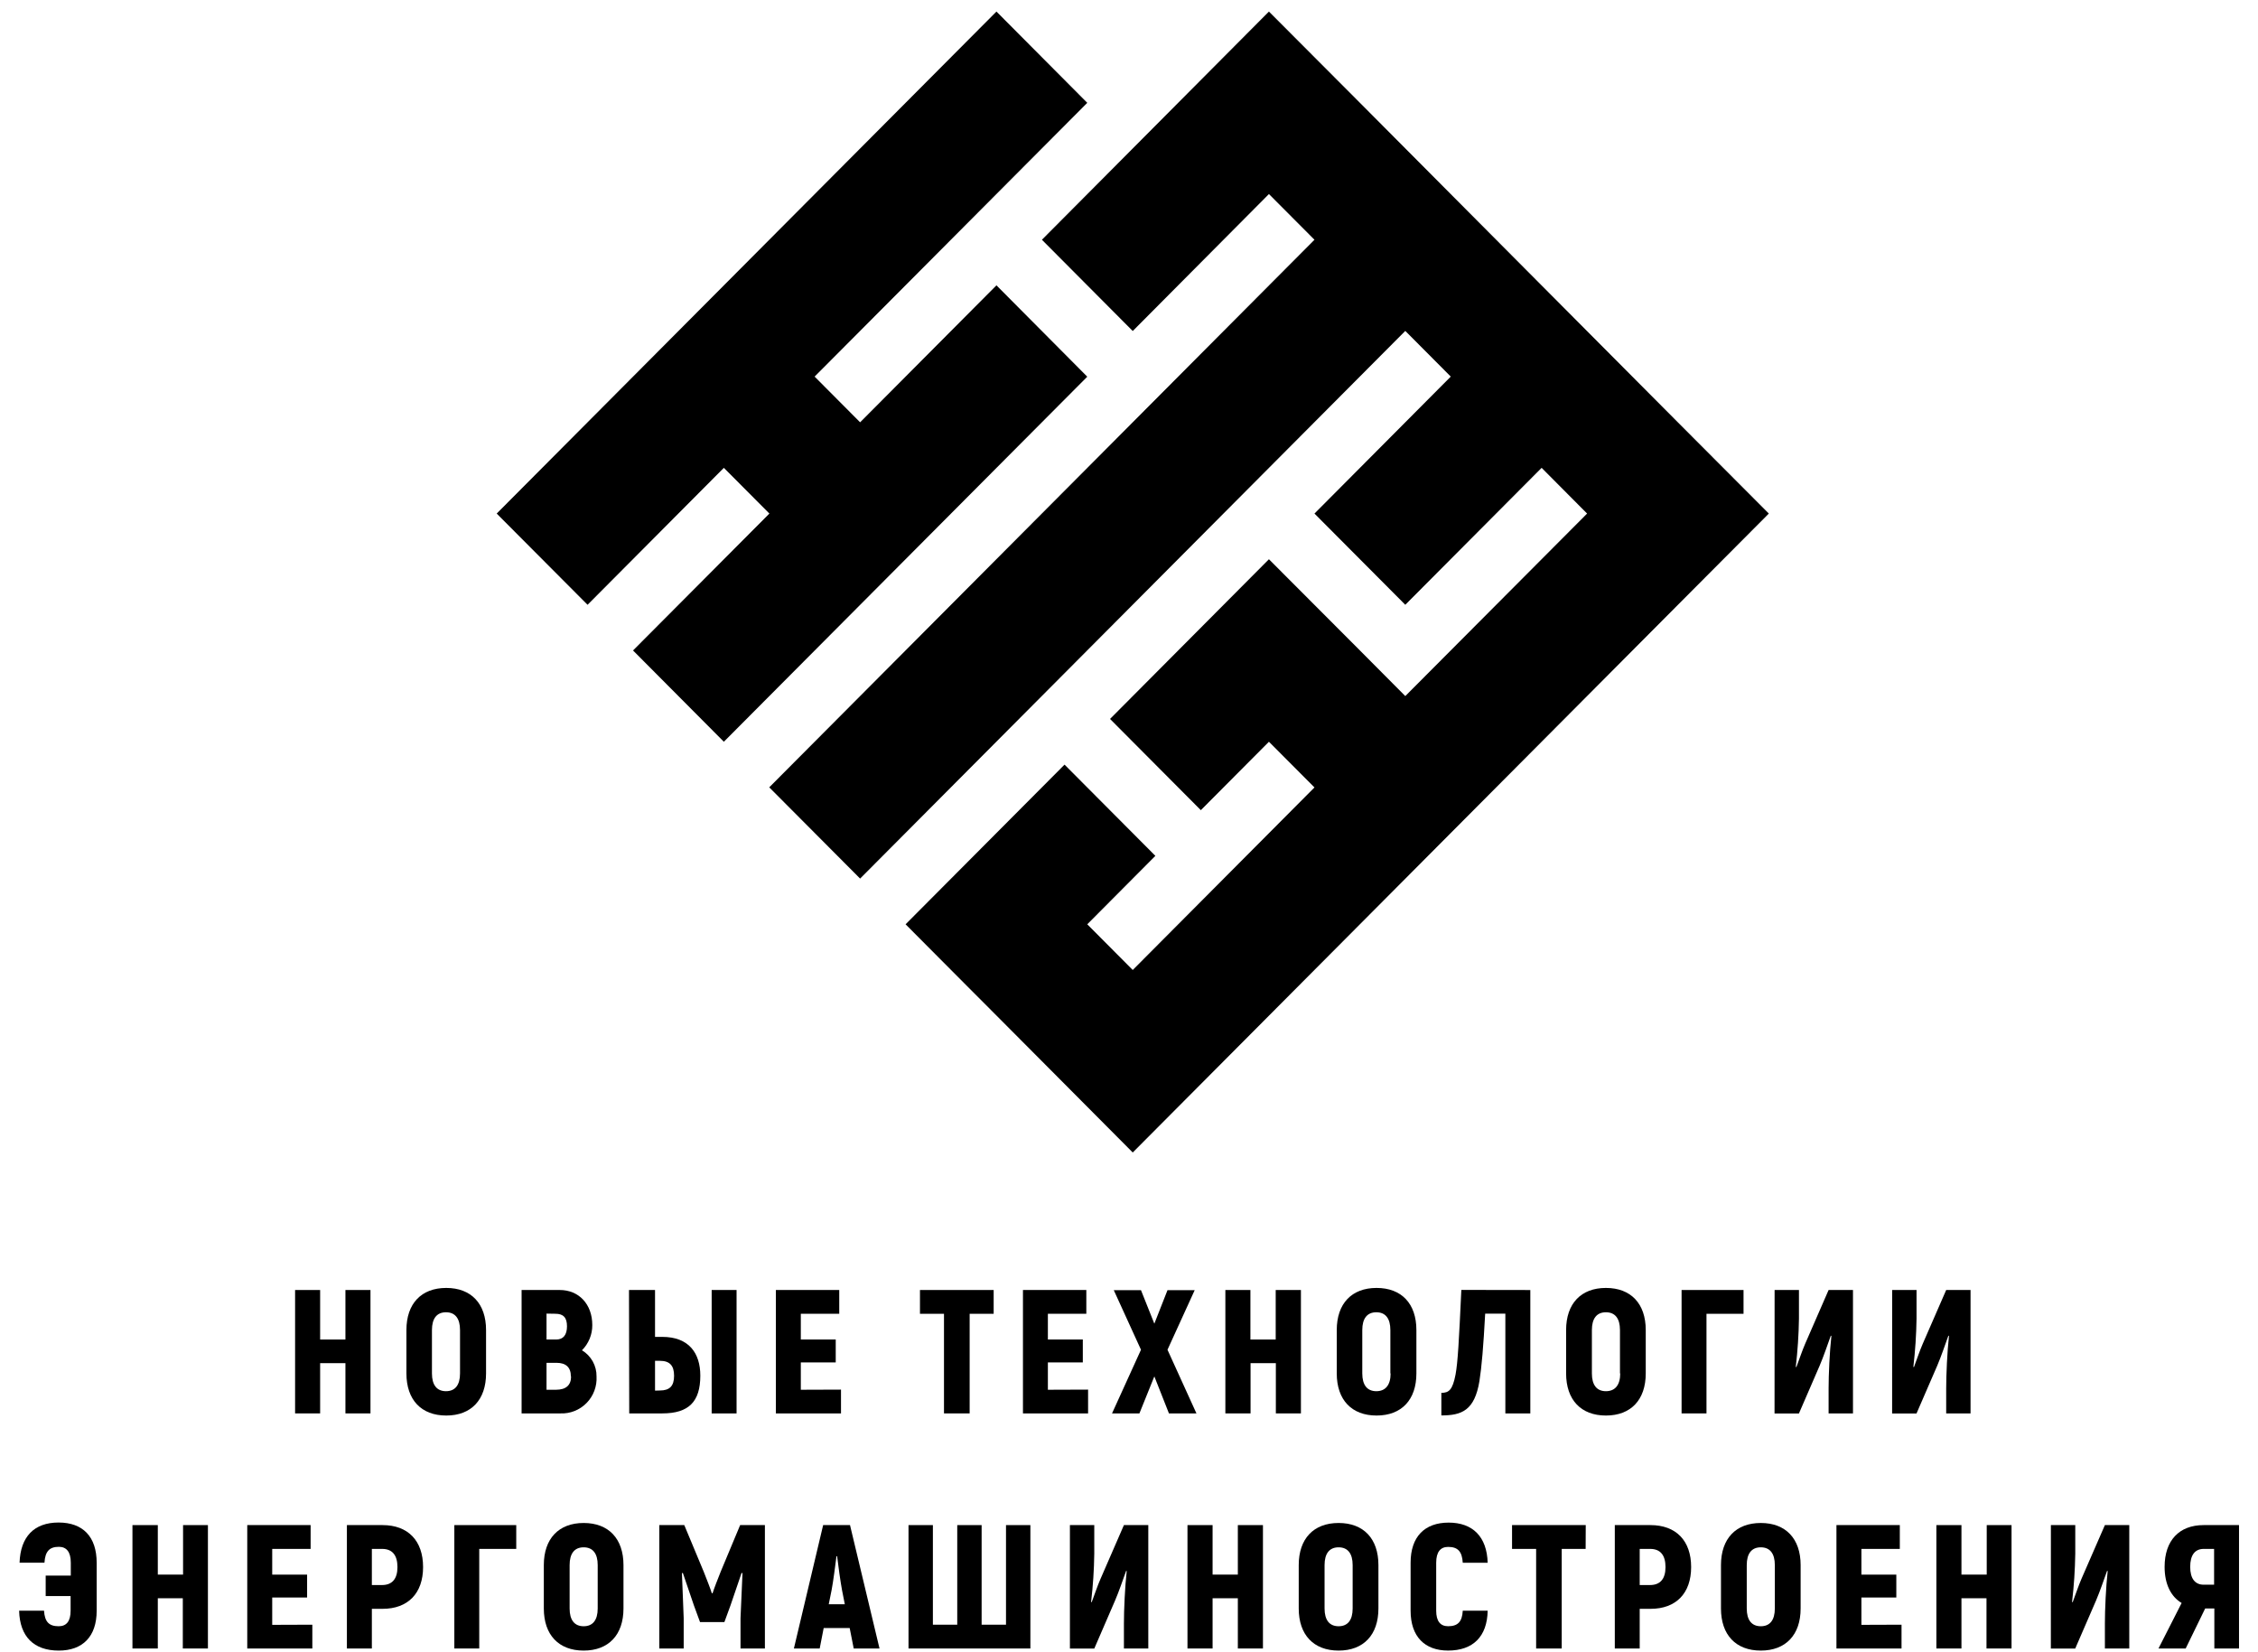 <?xml version="1.0" encoding="UTF-8"?> <svg xmlns="http://www.w3.org/2000/svg" width="108" height="79" viewBox="0 0 108 79" fill="none"><g clip-path="url(#clip0_310_421)"><path d="M47.66 13.647L41.139 20.198L38.963 18.012L52.004 4.918L47.66 0.553L23.757 24.563L28.103 28.926L34.622 22.376L36.8 24.563L30.278 31.111L34.622 35.477L52.004 18.017L47.66 13.647Z" fill="black"></path><path d="M80.251 20.198L78.075 18.012L73.731 13.647L65.046 4.918L60.693 0.553L49.835 11.467L54.179 15.832L60.693 9.281L62.871 11.467L36.793 37.657L41.139 42.021L67.215 15.827L69.39 18.012L62.871 24.563L67.215 28.926L73.736 22.376L75.911 24.563L67.215 33.292L65.046 31.111L60.693 26.748L53.093 34.386L57.436 38.749L60.693 35.477L62.871 37.662L54.179 46.393L52.004 44.208L55.261 40.934L50.917 36.571L43.314 44.208L44.745 45.646L46.102 47.009L47.66 48.571L49.835 50.756L54.179 55.122L80.257 28.926L84.603 24.563L80.251 20.198Z" fill="black"></path><path d="M17.72 61.699V67.601H16.522V65.198H15.312V67.601H14.114V61.699H15.312V64.067H16.522V61.699H17.72Z" fill="black"></path><path d="M19.439 65.689V63.614C19.439 62.349 20.152 61.6 21.344 61.6C22.535 61.6 23.248 62.349 23.248 63.614V65.689C23.248 66.954 22.535 67.703 21.344 67.703C20.152 67.703 19.439 66.954 19.439 65.689ZM22.003 65.689V63.614C22.003 63.059 21.77 62.764 21.332 62.764C20.894 62.764 20.66 63.059 20.66 63.614V65.689C20.66 66.244 20.894 66.539 21.332 66.539C21.77 66.539 22.003 66.244 22.003 65.689Z" fill="black"></path><path d="M28.532 65.838C28.545 66.07 28.509 66.303 28.427 66.521C28.345 66.74 28.218 66.938 28.055 67.104C27.892 67.27 27.697 67.4 27.481 67.486C27.265 67.571 27.034 67.611 26.802 67.601H24.948V61.699H26.776C27.683 61.699 28.329 62.374 28.329 63.376C28.331 63.6 28.288 63.822 28.203 64.029C28.118 64.236 27.993 64.424 27.835 64.582C28.051 64.711 28.229 64.895 28.352 65.115C28.474 65.336 28.537 65.585 28.532 65.838ZM26.14 62.828V64.067H26.606C26.942 64.067 27.119 63.847 27.119 63.435C27.119 63.023 26.951 62.835 26.564 62.835L26.14 62.828ZM27.305 65.831C27.305 65.4 27.072 65.182 26.618 65.182H26.14V66.47H26.592C27.072 66.47 27.315 66.252 27.315 65.831H27.305Z" fill="black"></path><path d="M30.085 61.699H31.33V63.941H31.675C32.95 63.941 33.496 64.718 33.496 65.795C33.496 67.034 32.95 67.601 31.675 67.601H30.096L30.085 61.699ZM31.563 66.505C32.029 66.505 32.241 66.294 32.241 65.802C32.241 65.311 32.032 65.086 31.563 65.086H31.33V66.512L31.563 66.505ZM34.039 61.699H35.23V67.601H34.039V61.699Z" fill="black"></path><path d="M40.225 66.463V67.601H37.11V61.699H40.141V62.837H38.303V64.067H39.973V65.163H38.303V66.47L40.225 66.463Z" fill="black"></path><path d="M47.527 62.837H46.378V67.601H45.151V62.837H44.002V61.699H47.527V62.837Z" fill="black"></path><path d="M52.043 66.463V67.601H48.928V61.699H51.959V62.837H50.12V64.067H51.791V65.163H50.12V66.47L52.043 66.463Z" fill="black"></path><path d="M55.911 67.602L55.212 65.831L54.498 67.602H53.188L54.573 64.557L53.272 61.707H54.573L55.212 63.309L55.841 61.707H57.142L55.841 64.557L57.226 67.602H55.911Z" fill="black"></path><path d="M62.223 61.699V67.601H61.024V65.198H59.814V67.601H58.609V61.699H59.807V64.067H61.017V61.699H62.223Z" fill="black"></path><path d="M63.937 65.689V63.614C63.937 62.349 64.65 61.6 65.841 61.6C67.033 61.6 67.746 62.349 67.746 63.614V65.689C67.746 66.954 67.033 67.703 65.841 67.703C64.65 67.703 63.937 66.954 63.937 65.689ZM66.501 65.689V63.614C66.501 63.059 66.268 62.764 65.83 62.764C65.391 62.764 65.158 63.059 65.158 63.614V65.689C65.158 66.244 65.391 66.539 65.83 66.539C66.268 66.539 66.513 66.244 66.513 65.689H66.501Z" fill="black"></path><path d="M73.195 61.7V67.602H72.001V62.829H71.036C70.952 64.398 70.868 65.384 70.761 66.058C70.528 67.464 69.912 67.698 68.94 67.698V66.618C69.292 66.618 69.476 66.492 69.619 65.742C69.728 65.143 69.779 64.173 69.896 61.695L73.195 61.7Z" fill="black"></path><path d="M74.907 65.689V63.614C74.907 62.349 75.62 61.6 76.811 61.6C78.003 61.6 78.716 62.349 78.716 63.614V65.689C78.716 66.954 78.003 67.703 76.811 67.703C75.62 67.703 74.907 66.954 74.907 65.689ZM77.483 65.689V63.614C77.483 63.059 77.25 62.764 76.811 62.764C76.373 62.764 76.14 63.059 76.14 63.614V65.689C76.14 66.244 76.373 66.539 76.811 66.539C77.25 66.539 77.495 66.244 77.495 65.689H77.483Z" fill="black"></path><path d="M83.393 62.837H81.621V67.601H80.43V61.699H83.393V62.837Z" fill="black"></path><path d="M84.879 61.699H86.044V63.065C86.033 63.834 85.982 64.603 85.893 65.367L85.918 65.393C86.061 65.02 86.187 64.624 86.345 64.261L87.462 61.699H88.628V67.601H87.462V66.409C87.462 65.751 87.511 64.645 87.595 63.905L87.569 63.88C87.394 64.36 87.234 64.849 87.033 65.32L86.042 67.606H84.876L84.879 61.699Z" fill="black"></path><path d="M90.502 61.699H91.668V63.065C91.657 63.834 91.606 64.603 91.517 65.367L91.542 65.393C91.684 65.02 91.81 64.624 91.969 64.261L93.086 61.699H94.251V67.601H93.086V66.409C93.086 65.751 93.135 64.645 93.219 63.905L93.193 63.88C93.018 64.36 92.857 64.849 92.657 65.32L91.666 67.606H90.5L90.502 61.699Z" fill="black"></path><path d="M4.624 74.746V77.038C4.624 78.277 3.953 78.945 2.81 78.945C1.619 78.945 0.945 78.277 0.915 77.038H2.106C2.139 77.563 2.339 77.781 2.805 77.781C3.176 77.781 3.377 77.546 3.377 77.038V76.336H2.185V75.357H3.386V74.741C3.386 74.219 3.176 73.982 2.815 73.982C2.362 73.982 2.16 74.202 2.127 74.741H0.936C0.978 73.495 1.635 72.82 2.801 72.82C3.967 72.82 4.624 73.499 4.624 74.746Z" fill="black"></path><path d="M9.945 72.943V78.845H8.744V76.442H7.548V78.845H6.335V72.943H7.548V75.311H8.756V72.943H9.945Z" fill="black"></path><path d="M14.939 77.707V78.845H11.826V72.943H14.857V74.082H13.02V75.311H14.689V76.407H13.02V77.714L14.939 77.707Z" fill="black"></path><path d="M20.236 74.951C20.236 76.206 19.513 76.948 18.296 76.948H17.786V78.845H16.592V72.943H18.296C19.513 72.943 20.236 73.686 20.236 74.951ZM19.01 74.951C19.01 74.377 18.758 74.082 18.28 74.082H17.786V75.81H18.273C18.758 75.81 19.01 75.515 19.01 74.951Z" fill="black"></path><path d="M24.692 74.082H22.922V78.845H21.731V72.943H24.692V74.082Z" fill="black"></path><path d="M26.011 76.931V74.856C26.011 73.591 26.725 72.842 27.916 72.842C29.108 72.842 29.821 73.591 29.821 74.856V76.931C29.821 78.196 29.108 78.945 27.916 78.945C26.725 78.945 26.011 78.196 26.011 76.931ZM28.588 76.931V74.856C28.588 74.301 28.355 74.006 27.916 74.006C27.478 74.006 27.245 74.301 27.245 74.856V76.931C27.245 77.486 27.478 77.781 27.916 77.781C28.355 77.781 28.588 77.486 28.588 76.931Z" fill="black"></path><path d="M36.585 72.943V78.845H35.419V77.396C35.452 76.679 35.478 75.962 35.513 75.246L35.471 75.227L34.941 76.78L34.648 77.581H33.482L33.188 76.78L32.659 75.227L32.617 75.246C32.642 75.962 32.675 76.679 32.701 77.396V78.845H31.535V72.943H32.729L33.661 75.178C33.778 75.473 33.981 75.986 34.048 76.206H34.081C34.149 75.986 34.349 75.473 34.468 75.178L35.401 72.943H36.585Z" fill="black"></path><path d="M40.64 77.866H39.397L39.206 78.845H37.972L39.371 72.943H40.656L42.067 78.845H40.833L40.64 77.866ZM40.407 76.728L40.274 76.054C40.197 75.632 40.096 74.915 40.04 74.435H40.008C39.947 74.904 39.856 75.632 39.775 76.054L39.639 76.728H40.407Z" fill="black"></path><path d="M43.454 72.943H44.62V77.707H45.785V72.943H46.951V77.707H48.117V72.943H49.283V78.845H43.454V72.943Z" fill="black"></path><path d="M51.174 72.943H52.339V74.309C52.329 75.078 52.279 75.847 52.188 76.611L52.214 76.637C52.356 76.264 52.482 75.869 52.642 75.505L53.757 72.943H54.923V78.845H53.757V77.653C53.757 76.995 53.806 75.89 53.89 75.15L53.867 75.124C53.689 75.604 53.531 76.093 53.328 76.564L52.339 78.85H51.174V72.943Z" fill="black"></path><path d="M60.407 72.943V78.845H59.206V76.442H57.998V78.845H56.797V72.943H57.998V75.311H59.206V72.943H60.407Z" fill="black"></path><path d="M62.118 76.931V74.856C62.118 73.591 62.831 72.842 64.025 72.842C65.219 72.842 65.93 73.591 65.93 74.856V76.931C65.93 78.196 65.217 78.945 64.025 78.945C62.834 78.945 62.118 78.196 62.118 76.931ZM64.697 76.931V74.856C64.697 74.301 64.463 74.006 64.025 74.006C63.587 74.006 63.354 74.301 63.354 74.856V76.931C63.354 77.486 63.587 77.781 64.025 77.781C64.463 77.781 64.697 77.486 64.697 76.931Z" fill="black"></path><path d="M67.469 77.037V74.745C67.469 73.499 68.14 72.824 69.29 72.824C70.439 72.824 71.12 73.499 71.155 74.745H69.964C69.931 74.206 69.731 73.986 69.264 73.986C68.903 73.986 68.693 74.22 68.693 74.745V77.037C68.693 77.543 68.894 77.78 69.264 77.78C69.731 77.78 69.936 77.562 69.964 77.037H71.155C71.132 78.276 70.456 78.944 69.26 78.944C68.145 78.944 67.469 78.276 67.469 77.037Z" fill="black"></path><path d="M75.841 74.082H74.697V78.845H73.473V74.082H72.321V72.943H75.846L75.841 74.082Z" fill="black"></path><path d="M80.887 74.951C80.887 76.206 80.164 76.948 78.947 76.948H78.427V78.845H77.236V72.943H78.938C80.164 72.943 80.887 73.686 80.887 74.951ZM79.661 74.951C79.661 74.377 79.409 74.082 78.931 74.082H78.427V75.81H78.921C79.409 75.81 79.661 75.515 79.661 74.951Z" fill="black"></path><path d="M82.314 76.931V74.856C82.314 73.591 83.027 72.842 84.219 72.842C85.41 72.842 86.124 73.591 86.124 74.856V76.931C86.124 78.196 85.41 78.945 84.219 78.945C83.027 78.945 82.314 78.196 82.314 76.931ZM84.89 76.931V74.856C84.89 74.301 84.657 74.006 84.219 74.006C83.781 74.006 83.547 74.301 83.547 74.856V76.931C83.547 77.486 83.781 77.781 84.219 77.781C84.657 77.781 84.89 77.486 84.89 76.931Z" fill="black"></path><path d="M90.95 77.707V78.845H87.837V72.943H90.868V74.082H89.031V75.311H90.701V76.407H89.031V77.714L90.95 77.707Z" fill="black"></path><path d="M96.212 72.943V78.845H95.014V76.442H93.816V78.845H92.617V72.943H93.816V75.311H95.025V72.943H96.212Z" fill="black"></path><path d="M98.094 72.943H99.26V74.309C99.248 75.078 99.198 75.847 99.108 76.611L99.134 76.637C99.276 76.264 99.402 75.869 99.56 75.505L100.677 72.943H101.843V78.845H100.677V77.653C100.677 76.995 100.726 75.89 100.81 75.15L100.785 75.124C100.61 75.604 100.449 76.093 100.248 76.564L99.257 78.85H98.092L98.094 72.943Z" fill="black"></path><path d="M104.347 76.669C103.827 76.358 103.533 75.758 103.533 74.941C103.533 73.676 104.233 72.943 105.399 72.943H107.103V78.845H105.912V76.932H105.473L104.541 78.845H103.24L104.347 76.669ZM105.9 75.794V74.082H105.403C104.984 74.082 104.757 74.377 104.757 74.941C104.757 75.505 104.991 75.794 105.403 75.794H105.9Z" fill="black"></path></g><defs><clipPath id="clip0_310_421"><rect width="106.177" height="78.392" fill="white" transform="translate(0.915 0.553)"></rect></clipPath></defs></svg> 